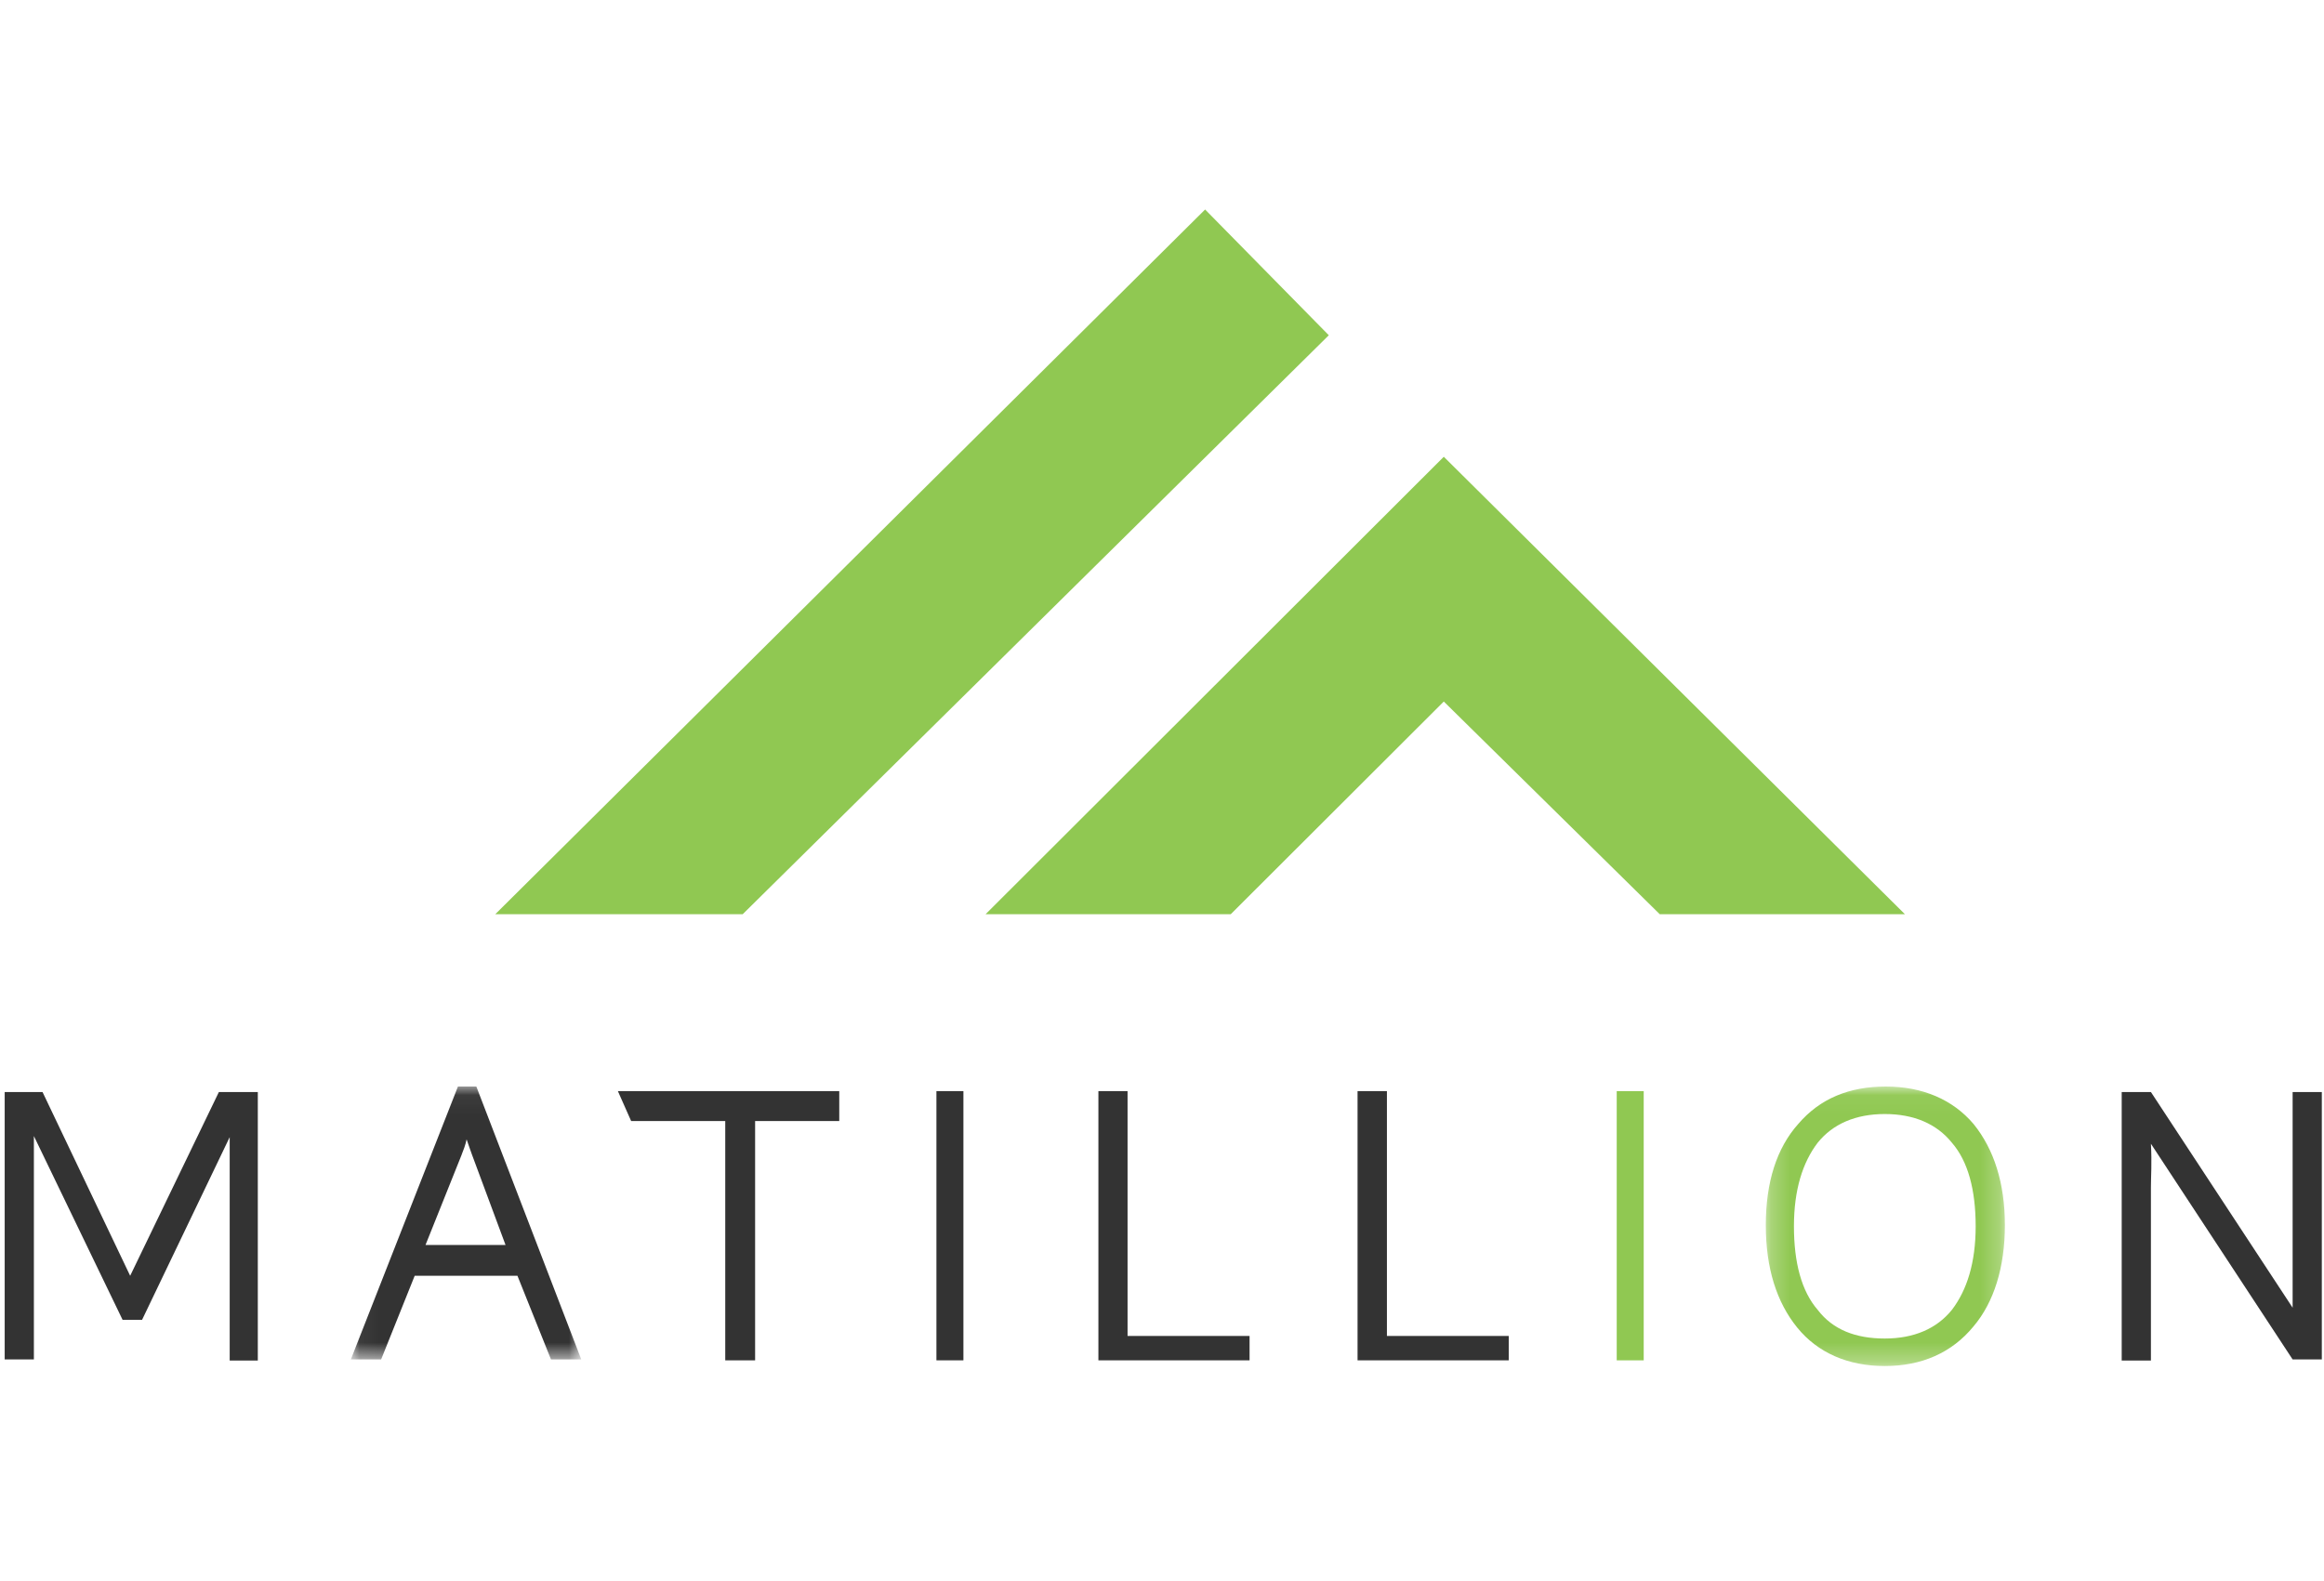 <?xml version="1.0" encoding="UTF-8"?>
<svg width="122px" height="83px" viewBox="0 0 122 83" version="1.1" xmlns="http://www.w3.org/2000/svg" xmlns:xlink="http://www.w3.org/1999/xlink">
    <!-- Generator: Sketch 52.2 (67145) - http://www.bohemiancoding.com/sketch -->
    <title>Slice</title>
    <desc>Created with Sketch.</desc>
    <defs>
        <polygon id="path-1" points="0.227 0.047 12.778 0.047 12.778 14.722 0.227 14.722"></polygon>
        <polygon id="path-3" points="0.046 0.047 12.142 0.047 12.142 14.375 0.046 14.375"></polygon>
    </defs>
    <g id="Page-1" stroke="none" stroke-width="1" fill="none" fill-rule="evenodd">
        <g id="key-partner-Matillion-Logo" transform="translate(0, 11)">
            <g id="Group" transform="translate(26, 0)" fill="#90C852">
                <polygon id="Fill-16" points="12.988 37 43.757 6.602 37.263 0 0 37"></polygon>
                <polygon id="Fill-19" points="38.609 37 49.793 25.833 61.13 37 74 37 49.793 12.982 25.739 37"></polygon>
            </g>
            <g id="Matillion" transform="translate(0, 46)">
                <polygon id="Fill-1" fill="#333333" points="32.436 0.288 33.133 1.86 38.072 1.86 38.072 14.423 39.64 14.423 39.64 1.86 44.057 1.86 44.057 0.288"></polygon>
                <polygon id="Fill-2" fill="#333333" points="49.158 14.423 50.575 14.423 50.575 0.288 49.158 0.288"></polygon>
                <polygon id="Fill-3" fill="#333333" points="57.661 0.288 57.661 14.423 65.597 14.423 65.597 13.143 59.192 13.143 59.192 0.288"></polygon>
                <polygon id="Fill-4" fill="#333333" points="71.266 0.288 71.266 14.423 79.202 14.423 79.202 13.143 72.807 13.143 72.807 0.288"></polygon>
                <polygon id="Fill-5" fill="#90C852" points="84.871 14.423 86.288 14.423 86.288 0.288 84.871 0.288"></polygon>
                <g id="Group-21">
                    <g id="Fill-6-Clipped" transform="translate(92.47, 0)">
                        <g>
                            <mask id="mask-2" fill="white">
                                <use xlink:href="#path-1"></use>
                            </mask>
                            <g id="path-1"></g>
                            <path d="M6.474,14.722 C4.543,14.722 2.953,14.029 1.874,12.7 C0.795,11.371 0.227,9.58 0.227,7.327 C0.227,5.074 0.795,3.282 1.931,2.011 C3.067,0.682 4.6,0.047 6.531,0.047 C8.462,0.047 10.052,0.74 11.13,2.011 C12.21,3.34 12.778,5.131 12.778,7.327 C12.778,9.522 12.21,11.371 11.13,12.642 C9.994,14.029 8.404,14.722 6.474,14.722 M6.474,1.491 C4.941,1.491 3.748,2.011 2.953,2.994 C2.158,4.034 1.704,5.478 1.704,7.385 C1.704,9.291 2.101,10.793 2.953,11.775 C3.748,12.815 4.941,13.278 6.474,13.278 C8.007,13.278 9.2,12.758 9.994,11.775 C10.79,10.736 11.244,9.291 11.244,7.385 C11.244,5.478 10.846,3.975 9.994,2.994 C9.2,2.011 8.007,1.491 6.474,1.491" id="Fill-6" fill="#90C852" fill-rule="nonzero" mask="url(#mask-2)"></path>
                        </g>
                    </g>
                    <path d="M120.353,0.336 L121.886,0.336 L121.886,14.376 L120.353,14.376 L112.914,3.051 C112.97,4.091 112.914,4.727 112.914,5.362 L112.914,14.433 L111.38,14.433 L111.38,0.336 L112.914,0.336 L120.353,11.66" id="Fill-9" fill="#333333"></path>
                    <polygon id="Fill-11" fill="#333333" points="13.25 0.336 11.49 0.336 6.833 9.984 2.233 0.336 0.246 0.336 0.246 14.376 1.779 14.376 1.779 3.976 1.779 2.647 6.435 12.296 6.947 12.296 7.401 12.296 7.458 12.296 12.058 2.704 12.058 3.86 12.058 3.976 12.058 14.433 13.364 14.433 13.534 14.433 13.534 0.336"></polygon>
                    <g id="Fill-13-Clipped" transform="translate(18.372, 0)">
                        <g>
                            <mask id="mask-4" fill="white">
                                <use xlink:href="#path-3"></use>
                            </mask>
                            <g id="path-3"></g>
                            <path d="M10.552,14.375 L12.142,14.375 L6.634,0.047 L5.668,0.047 L0.046,14.375 L1.636,14.375 L3.397,9.984 L8.792,9.984 L10.552,14.375 Z M5.839,3.687 C5.952,3.398 6.066,3.109 6.123,2.82 C6.236,3.167 6.35,3.455 6.407,3.629 L8.167,8.367 L3.965,8.367 L5.839,3.687 Z" id="Fill-13" fill="#333333" fill-rule="nonzero" mask="url(#mask-4)"></path>
                        </g>
                    </g>
                </g>
            </g>
        </g>
    </g>
</svg>